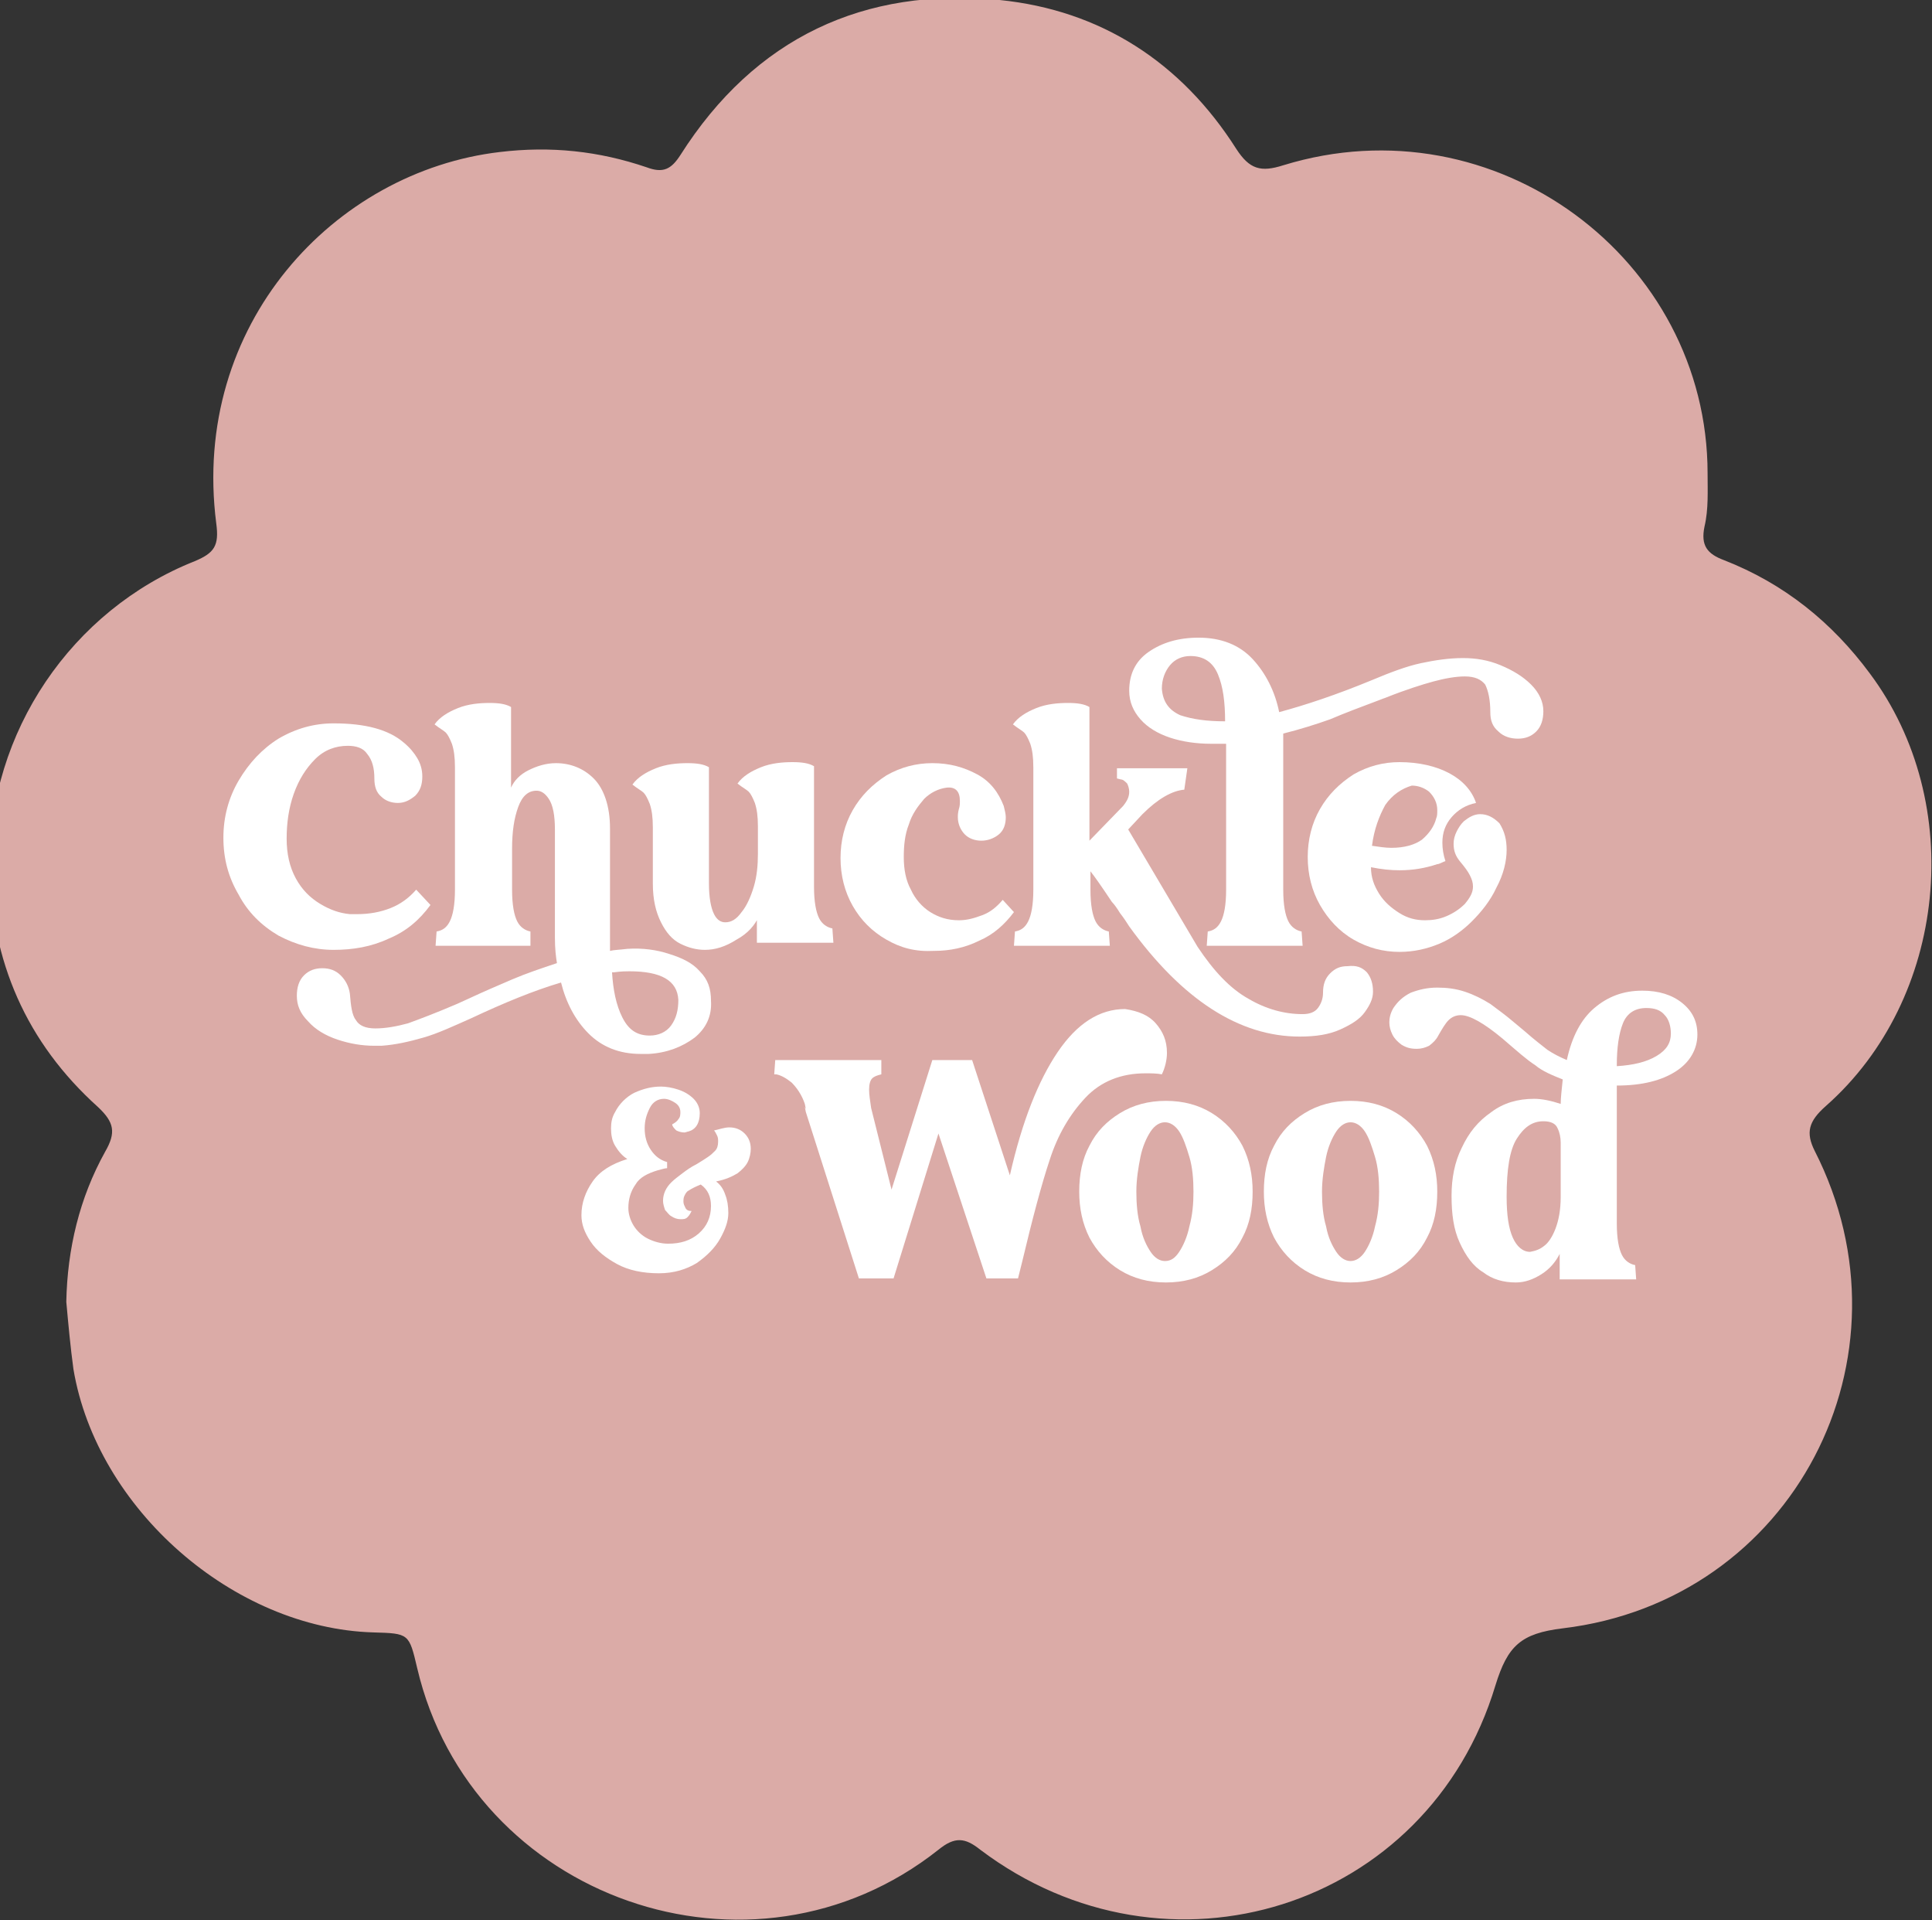 <?xml version="1.0" encoding="utf-8"?>
<!-- Generator: Adobe Illustrator 28.2.0, SVG Export Plug-In . SVG Version: 6.00 Build 0)  -->
<svg version="1.1" id="Layer_1" xmlns="http://www.w3.org/2000/svg" xmlns:xlink="http://www.w3.org/1999/xlink" x="0px" y="0px"
	 viewBox="0 0 189.4 188.2" style="enable-background:new 0 0 189.4 188.2;" xml:space="preserve">
<rect x="0" y="0" width="189.4" height="188.2" fill="#333333" stroke="none"/>
<style type="text/css">
	.st0{fill:#DBABA7;}
	.st1{fill:#FFFFFF;}
</style>
<path class="st0" d="M179,108.4c11.9-10.5,13.8-29.7,4.3-42.4c-3.7-5-8.4-8.8-14.3-11.1c-1.6-0.6-2.3-1.4-1.9-3.3
	c0.4-1.7,0.3-3.5,0.3-5.2c0-21-20.8-36.6-41.6-30.2c-2.2,0.7-3.3,0.4-4.6-1.6C115.8,6.1,107.9,1,98,0C84.7-1.3,74,3.7,66.7,15.2
	c-0.9,1.4-1.7,1.8-3.3,1.2c-4.7-1.6-9.4-2.1-14.4-1.5c-16.2,1.9-30.3,16.9-27.8,36.4c0.3,2.2-0.2,2.9-2.1,3.7
	C7,59.8-1.1,71.8-1,84.8c0.1,9.4,3.6,17.4,10.6,23.7c1.6,1.5,1.8,2.5,0.7,4.4c-2.5,4.5-3.7,9.5-3.8,14.7c0.2,2.2,0.4,4.4,0.7,6.6
	c2.3,13.7,15.7,25.4,29.4,25.8c3.5,0.1,3.5,0.1,4.3,3.5c5.3,22.6,32.8,32.3,51.1,17.8c1.6-1.3,2.6-1.2,4.1,0
	c18.3,13.8,43.9,5.8,50.5-16.1c1.2-3.9,2.5-5.1,6.6-5.6c22.6-2.7,35-26.6,24.7-46.8C177,111,177.3,109.9,179,108.4z"/>
<g>
	<path class="st1" d="M27.3,91.7c-1.7-1-3-2.3-3.9-4c-1-1.7-1.5-3.5-1.5-5.6c0-2,0.5-3.9,1.5-5.6c1-1.7,2.3-3.1,3.9-4.1
		c1.7-1,3.5-1.5,5.4-1.5c3.1,0,5.4,0.6,6.9,1.9c0.6,0.5,1,1,1.3,1.5s0.5,1.1,0.5,1.8c0,0.8-0.2,1.4-0.7,1.9c-0.5,0.4-1,0.7-1.7,0.7
		c-0.6,0-1.2-0.2-1.6-0.6c-0.5-0.4-0.7-1-0.7-1.8c0-1-0.2-1.8-0.7-2.4c-0.4-0.6-1.1-0.8-1.9-0.8c-1.2,0-2.3,0.4-3.2,1.3
		s-1.6,2-2.1,3.4c-0.5,1.4-0.7,2.9-0.7,4.4s0.3,2.8,0.9,3.9c0.6,1.1,1.4,1.9,2.4,2.5c1,0.6,1.9,0.9,2.9,1c0.2,0,0.4,0,0.7,0
		c1.2,0,2.3-0.2,3.3-0.6c1-0.4,1.8-1,2.5-1.8l1.4,1.5c-1.1,1.5-2.4,2.6-4.1,3.3c-1.7,0.8-3.5,1.1-5.4,1.1
		C30.8,93.1,29,92.6,27.3,91.7z"/>
	<path class="st1" d="M68.1,101.7c-1.2,0.9-2.7,1.5-4.5,1.6c-0.2,0-0.4,0-0.8,0c-2.1,0-3.8-0.7-5.1-2c-1.3-1.3-2.2-3-2.7-5
		c-2.7,0.8-5.6,2-8.8,3.5c-1.8,0.8-3.3,1.5-4.7,1.9c-1.4,0.4-2.7,0.7-4.1,0.8c-0.2,0-0.4,0-0.7,0c-1.2,0-2.4-0.2-3.6-0.6
		c-1.2-0.4-2.2-1-2.9-1.8c-0.8-0.8-1.1-1.6-1.1-2.5c0-0.8,0.2-1.5,0.7-2s1.1-0.7,1.8-0.7c0.7,0,1.3,0.2,1.8,0.7s0.8,1.1,0.9,1.8
		c0.1,1.2,0.2,2.1,0.6,2.6c0.3,0.5,0.9,0.8,1.9,0.8s2.1-0.2,3.2-0.5c1.1-0.4,2.7-1,4.8-1.9l1.1-0.5c1.5-0.7,2.9-1.3,4.3-1.9
		c1.4-0.6,2.9-1.1,4.4-1.6c-0.1-0.6-0.2-1.4-0.2-2.5V81.3c0-1.4-0.2-2.4-0.6-3s-0.8-0.8-1.2-0.8c-0.8,0-1.4,0.5-1.8,1.6
		s-0.6,2.4-0.6,4.1v4c0,1.5,0.2,2.5,0.5,3.1s0.8,0.9,1.3,1v1.4h-9.3l0.1-1.4c0.6-0.1,1-0.4,1.3-1s0.5-1.6,0.5-3.1v-12
		c0-1-0.1-1.7-0.3-2.3c-0.2-0.5-0.4-0.9-0.6-1.1s-0.6-0.4-1.1-0.8c0.5-0.7,1.3-1.2,2.3-1.6s2.1-0.5,3.1-0.5c0.9,0,1.6,0.1,2.1,0.4
		v7.9c0.3-0.7,0.9-1.3,1.7-1.7c0.8-0.4,1.7-0.7,2.7-0.7c1.4,0,2.7,0.5,3.7,1.5s1.6,2.7,1.6,4.9v10.7v1.3c0.4-0.1,0.9-0.1,1.7-0.2
		c1.5-0.1,2.9,0.1,4.1,0.5c1.3,0.4,2.3,0.9,3,1.7c0.8,0.8,1.1,1.7,1.1,2.9C69.8,99.6,69.2,100.8,68.1,101.7z M65.8,100.5
		c0.5-0.7,0.7-1.5,0.7-2.5c-0.1-1.9-1.7-2.8-4.8-2.8c-0.3,0-0.8,0-1.5,0.1c-0.1,0-0.1,0-0.2,0c0.1,1.7,0.4,3.2,1,4.4
		s1.4,1.8,2.7,1.8C64.5,101.5,65.3,101.2,65.8,100.5z"/>
	<path class="st1" d="M74.4,89.8c-0.4,0.9-1.1,1.7-2.2,2.3c-1.1,0.7-2.1,1-3.1,1c-0.8,0-1.6-0.2-2.4-0.6c-0.8-0.4-1.4-1.1-1.9-2.1
		S64,88.2,64,86.6v-5.5c0-1-0.1-1.7-0.3-2.3c-0.2-0.5-0.4-0.9-0.6-1.1s-0.6-0.4-1.1-0.8c0.5-0.7,1.3-1.2,2.3-1.6s2.1-0.5,3.1-0.5
		c0.9,0,1.6,0.1,2.1,0.4v11.4c0,1.4,0.2,2.4,0.5,3s0.7,0.8,1.1,0.8c0.6,0,1.1-0.3,1.6-1c0.5-0.6,0.9-1.5,1.2-2.5
		c0.3-1,0.4-2.1,0.4-3.2V81c0-1-0.1-1.7-0.3-2.3c-0.2-0.5-0.4-0.9-0.6-1.1s-0.6-0.4-1.1-0.8c0.5-0.7,1.3-1.2,2.3-1.6
		s2.1-0.5,3.1-0.5c0.9,0,1.6,0.1,2.1,0.4v11.8c0,1.5,0.2,2.5,0.5,3.1s0.8,0.9,1.3,1l0,0l0.1,1.4h-7.5v-2.6H74.4z"/>
	<path class="st1" d="M86.9,92.1c-1.4-0.8-2.5-1.9-3.3-3.3c-0.8-1.4-1.2-3-1.2-4.7s0.4-3.3,1.2-4.7c0.8-1.4,1.9-2.5,3.3-3.4
		c1.4-0.8,2.9-1.2,4.5-1.2c1.7,0,3.1,0.4,4.4,1.1s2.1,1.8,2.6,3.1c0.1,0.4,0.2,0.8,0.2,1.1c0,0.7-0.2,1.3-0.7,1.7s-1.1,0.6-1.7,0.6
		s-1.2-0.2-1.6-0.6c-0.4-0.4-0.7-1-0.7-1.7c0-0.2,0-0.4,0.1-0.8c0.1-0.3,0.1-0.5,0.1-0.8c0-0.9-0.4-1.4-1.3-1.3
		c-0.8,0.1-1.6,0.5-2.2,1.1c-0.6,0.7-1.2,1.5-1.5,2.5c-0.4,1-0.5,2.1-0.5,3.2c0,1.2,0.2,2.3,0.7,3.2c0.4,0.9,1.1,1.7,1.9,2.2
		s1.7,0.8,2.8,0.8c0.8,0,1.5-0.2,2.3-0.5s1.4-0.8,2-1.5l1.1,1.2c-0.9,1.2-2,2.2-3.4,2.8c-1.4,0.7-2.9,1-4.4,1
		C89.7,93.3,88.3,92.9,86.9,92.1z"/>
	<path class="st1" d="M134,95.3c0.4,0.5,0.6,1.1,0.6,1.9c0,0.7-0.3,1.3-0.8,2s-1.3,1.2-2.4,1.7c-1.1,0.5-2.4,0.7-4,0.7
		c-5.9,0-11.5-3.6-16.7-10.8c-0.2-0.3-0.5-0.8-0.9-1.3c-0.3-0.5-0.6-0.9-0.8-1.1c-1-1.5-1.7-2.5-2.1-3v1.8c0,1.5,0.2,2.5,0.5,3.1
		s0.8,0.9,1.3,1l0.1,1.4h-9.4l0.1-1.4c0.6-0.1,1-0.4,1.3-1s0.5-1.6,0.5-3.1v-12c0-1-0.1-1.7-0.3-2.3c-0.2-0.5-0.4-0.9-0.6-1.1
		c-0.2-0.2-0.6-0.4-1.1-0.8c0.5-0.7,1.3-1.2,2.3-1.6s2.1-0.5,3.1-0.5c0.9,0,1.6,0.1,2.1,0.4v13.1l3.3-3.4c0.4-0.5,0.6-0.9,0.6-1.4
		c0-0.3-0.1-0.6-0.2-0.8c-0.2-0.2-0.4-0.4-0.6-0.4l-0.4-0.1v-1h6.9l-0.3,2.1c-1.2,0.1-2.6,0.9-4.1,2.4l-1.4,1.5l6.8,11.5
		c1.6,2.4,3.2,4.1,5,5.1c1.7,1,3.5,1.5,5.3,1.5c0.7,0,1.2-0.2,1.5-0.6c0.3-0.4,0.5-0.9,0.5-1.5c0-0.8,0.2-1.4,0.7-1.9s1-0.7,1.7-0.7
		C133,94.6,133.5,94.8,134,95.3z"/>
	<path class="st1" d="M147.1,65.2c1.2,0.5,2.2,1.1,3,1.9s1.2,1.7,1.2,2.6c0,0.8-0.2,1.5-0.7,2s-1.1,0.7-1.8,0.7s-1.4-0.2-1.9-0.7
		c-0.6-0.5-0.8-1.1-0.8-1.9c0-1.2-0.2-2.1-0.5-2.7c-0.4-0.5-1-0.8-2-0.8c-0.9,0-2,0.2-3.1,0.5s-2.7,0.8-4.7,1.6c0,0-0.3,0.1-0.8,0.3
		c-1.6,0.6-3.2,1.2-4.6,1.8c-1.4,0.5-3,1-4.6,1.4c0,0.2,0,0.5,0,0.8v14.5c0,1.5,0.2,2.5,0.5,3.1s0.8,0.9,1.3,1l0.1,1.4h-9.4l0.1-1.4
		c0.6-0.1,1-0.4,1.3-1s0.5-1.6,0.5-3.1V72.9c-0.3,0-0.8,0-1.5,0c-1.4,0-2.8-0.2-4-0.6s-2.2-1-2.9-1.8s-1.1-1.7-1.1-2.8
		c0-1.6,0.6-2.9,1.9-3.8c1.3-0.9,2.9-1.4,4.9-1.4c2.2,0,4,0.7,5.3,2.1s2.2,3.2,2.6,5.2c2.6-0.7,5.6-1.7,9-3.1
		c1.9-0.8,3.5-1.4,4.9-1.7c1.4-0.3,2.8-0.5,4.1-0.5C144.7,64.5,145.9,64.7,147.1,65.2z M115.7,70.1c1.2,0.4,2.6,0.6,4.4,0.6
		c0-1.9-0.2-3.4-0.7-4.6s-1.4-1.8-2.7-1.8c-0.8,0-1.5,0.3-2,0.9s-0.8,1.4-0.8,2.3C114,68.8,114.6,69.6,115.7,70.1z"/>
	<path class="st1" d="M147.7,83.3c0,1.1-0.3,2.4-1,3.7c-0.6,1.3-1.5,2.4-2.4,3.3c-0.9,0.9-2,1.7-3.2,2.2s-2.5,0.8-3.9,0.8
		c-1.6,0-3.1-0.4-4.5-1.2s-2.5-2-3.3-3.4s-1.2-3-1.2-4.7s0.4-3.3,1.2-4.7s1.9-2.5,3.3-3.4c1.4-0.8,2.9-1.2,4.5-1.2
		c1.9,0,3.6,0.4,4.9,1.1c1.3,0.7,2.2,1.7,2.6,2.9c-1,0.2-1.8,0.7-2.4,1.4c-0.6,0.7-0.9,1.5-0.9,2.5c0,0.6,0.1,1.2,0.3,1.8
		c-0.3,0.1-0.6,0.3-0.8,0.3c-1.2,0.4-2.4,0.6-3.7,0.6c-0.9,0-1.8-0.1-2.8-0.3c0,1,0.3,1.8,0.8,2.6s1.2,1.4,2,1.9s1.6,0.7,2.5,0.7
		c0.7,0,1.4-0.1,2.1-0.4c0.7-0.3,1.3-0.7,1.8-1.2c0.5-0.6,0.8-1.1,0.8-1.7c0-0.4-0.1-0.7-0.3-1.1c-0.2-0.4-0.5-0.8-1-1.4
		c-0.4-0.5-0.6-1-0.6-1.7c0-0.4,0.1-0.8,0.3-1.2s0.4-0.7,0.7-1c0.5-0.4,1-0.7,1.6-0.7c0.7,0,1.3,0.3,1.9,0.9
		C147.5,81.5,147.7,82.3,147.7,83.3z M135.8,78.9c-0.6,1.1-1.1,2.4-1.3,4c0.7,0.1,1.3,0.2,1.9,0.2c1.3,0,2.3-0.3,3-0.8
		c0.7-0.6,1.2-1.3,1.4-2.1c0.1-0.2,0.1-0.5,0.1-0.8c0-0.7-0.3-1.3-0.8-1.8c-0.5-0.4-1.1-0.6-1.7-0.6
		C137.4,77.3,136.5,77.9,135.8,78.9z"/>
	<path class="st1" d="M71.5,110.5c0.6,0,1.1,0.2,1.5,0.6c0.4,0.4,0.6,0.9,0.6,1.5c0,0.4-0.1,0.9-0.3,1.3c-0.2,0.4-0.6,0.8-1,1.1
		c-0.5,0.3-1.1,0.6-2.1,0.8c0.4,0.3,0.7,0.7,0.9,1.3c0.2,0.5,0.3,1.1,0.3,1.8c0,0.8-0.3,1.6-0.8,2.5s-1.3,1.7-2.3,2.4
		c-1,0.6-2.2,1-3.7,1c-1.6,0-3-0.3-4.1-0.9c-1.1-0.6-2-1.3-2.6-2.2S57,120,57,119.1c0-1.2,0.4-2.3,1.1-3.3s1.8-1.7,3.4-2.2
		c-0.5-0.3-0.9-0.8-1.2-1.3c-0.3-0.5-0.4-1.1-0.4-1.7c0-0.6,0.1-1.1,0.4-1.6c0.4-0.8,1.1-1.5,1.9-1.9c0.9-0.4,1.7-0.6,2.6-0.6
		c0.5,0,1.1,0.1,1.7,0.3s1.1,0.5,1.5,0.9s0.6,0.9,0.6,1.4c0,1-0.4,1.6-1.1,1.8c-0.1,0-0.3,0.1-0.4,0.1c-0.3,0-0.6-0.1-0.8-0.2
		c-0.2-0.2-0.4-0.4-0.4-0.6c0.2-0.1,0.5-0.3,0.6-0.5c0.2-0.2,0.2-0.5,0.2-0.7c0-0.4-0.2-0.7-0.5-0.9s-0.7-0.4-1.1-0.4
		c-0.6,0-1.1,0.3-1.4,0.9c-0.3,0.6-0.5,1.2-0.5,2s0.2,1.5,0.6,2.1s0.9,1,1.6,1.2v0.6c-0.2,0-0.5,0.1-0.9,0.2c-1,0.3-1.8,0.7-2.2,1.4
		c-0.5,0.7-0.7,1.5-0.7,2.3c0,0.6,0.2,1.2,0.5,1.7s0.8,1,1.4,1.3s1.3,0.5,2,0.5c1.2,0,2.2-0.3,3-1s1.2-1.6,1.2-2.7
		c0-0.9-0.3-1.6-1-2.1c-0.5,0.2-0.9,0.4-1.2,0.6c-0.2,0.1-0.3,0.3-0.4,0.5s-0.1,0.4-0.1,0.6c0,0.2,0.1,0.4,0.2,0.6
		c0.1,0.2,0.3,0.3,0.6,0.3c-0.1,0.2-0.2,0.4-0.4,0.6c-0.2,0.2-0.4,0.2-0.7,0.2s-0.6-0.1-0.9-0.3c-0.2-0.1-0.4-0.4-0.6-0.6
		c-0.1-0.3-0.2-0.6-0.2-0.9c0-0.7,0.3-1.3,0.8-1.8c0.3-0.3,0.7-0.6,1.1-0.9c0.4-0.3,0.8-0.6,1.4-0.9c0.5-0.3,0.8-0.5,1.1-0.7
		c0.3-0.2,0.5-0.4,0.7-0.6c0.2-0.2,0.3-0.5,0.3-0.9c0-0.2,0-0.4-0.1-0.6c-0.1-0.2-0.2-0.4-0.3-0.5C70.5,110.7,71,110.5,71.5,110.5z"
		/>
	<path class="st1" d="M113.3,100.3c0.7,0.8,1.1,1.7,1.1,2.9c0,0.7-0.2,1.5-0.5,2.1c-0.5-0.1-1.1-0.1-1.6-0.1c-2.4,0-4.4,0.8-5.9,2.4
		c-1.5,1.6-2.7,3.6-3.5,6.1c-0.8,2.4-1.7,5.8-2.7,10l-0.4,1.6h-3.1L92,111.1l-4.4,14.2h-3.4L79,109l-0.1-0.5l0.1,0.2l-0.1-0.5
		c-0.3-0.9-0.8-1.6-1.3-2.1c-0.5-0.4-1-0.7-1.5-0.8h-0.2l0.1-1.4h10.4v1.4c-0.4,0.1-0.7,0.2-0.9,0.4c-0.2,0.2-0.3,0.6-0.3,1.1
		s0.1,1.1,0.2,1.8l2,8l4-12.7h3.9l3.7,11.3c1.2-5.3,2.8-9.3,4.7-12.1s4.1-4.2,6.6-4.2C111.6,99.1,112.6,99.5,113.3,100.3z
		 M78.9,108.9l0.1,0.2l0.1,0.2L78.9,108.9z"/>
	<path class="st1" d="M109.8,124.5c-1.3-0.8-2.3-1.9-3-3.2c-0.7-1.4-1-2.9-1-4.5c0-1.7,0.3-3.2,1-4.5c0.7-1.4,1.7-2.4,3-3.2
		s2.8-1.2,4.5-1.2s3.2,0.4,4.5,1.2s2.3,1.9,3,3.2c0.7,1.4,1,2.9,1,4.5c0,1.7-0.3,3.2-1,4.5c-0.7,1.4-1.7,2.4-3,3.2s-2.8,1.2-4.5,1.2
		S111.1,125.3,109.8,124.5z M115.6,122.7c0.4-0.6,0.8-1.5,1-2.5c0.3-1.1,0.4-2.2,0.4-3.4s-0.1-2.4-0.4-3.4c-0.3-1-0.6-1.9-1-2.5
		s-0.9-0.9-1.4-0.9s-1,0.3-1.4,0.9c-0.4,0.6-0.8,1.5-1,2.5s-0.4,2.2-0.4,3.4s0.1,2.4,0.4,3.4c0.2,1.1,0.6,1.9,1,2.5s0.9,0.9,1.4,0.9
		C114.8,123.6,115.2,123.3,115.6,122.7z"/>
	<path class="st1" d="M127.9,124.5c-1.3-0.8-2.3-1.9-3-3.2c-0.7-1.4-1-2.9-1-4.5c0-1.7,0.3-3.2,1-4.5c0.7-1.4,1.7-2.4,3-3.2
		c1.3-0.8,2.8-1.2,4.5-1.2s3.2,0.4,4.5,1.2s2.3,1.9,3,3.2c0.7,1.4,1,2.9,1,4.5c0,1.7-0.3,3.2-1,4.5c-0.7,1.4-1.7,2.4-3,3.2
		s-2.8,1.2-4.5,1.2S129.2,125.3,127.9,124.5z M133.8,122.7c0.4-0.6,0.8-1.5,1-2.5c0.3-1.1,0.4-2.2,0.4-3.4s-0.1-2.4-0.4-3.4
		c-0.3-1-0.6-1.9-1-2.5s-0.9-0.9-1.4-0.9s-1,0.3-1.4,0.9c-0.4,0.6-0.8,1.5-1,2.5s-0.4,2.2-0.4,3.4s0.1,2.4,0.4,3.4
		c0.2,1.1,0.6,1.9,1,2.5s0.9,0.9,1.4,0.9C132.9,123.6,133.4,123.3,133.8,122.7z"/>
	<path class="st1" d="M164.3,105c-1.4,0.9-3.3,1.4-5.8,1.4v13.5c0,1.5,0.2,2.5,0.5,3.1s0.8,0.9,1.3,1l0,0l0.1,1.4h-7.5v-2.5
		c-0.4,0.8-1,1.5-1.8,2s-1.6,0.8-2.5,0.8c-1.2,0-2.3-0.3-3.2-1c-1-0.6-1.7-1.6-2.3-2.9c-0.6-1.3-0.8-2.8-0.8-4.6
		c0-1.7,0.3-3.3,1-4.7c0.7-1.5,1.6-2.6,2.9-3.5c1.2-0.9,2.6-1.3,4.2-1.3c0.8,0,1.7,0.2,2.6,0.5c0-0.6,0.1-1.4,0.2-2.4
		c-1-0.4-2-0.8-2.7-1.4c-0.8-0.5-1.8-1.4-3.2-2.6c-1.8-1.5-3.2-2.3-4.1-2.3c-0.5,0-0.9,0.2-1.2,0.5s-0.6,0.8-1,1.5
		c-0.2,0.4-0.5,0.7-0.9,1c-0.4,0.2-0.8,0.3-1.2,0.3c-0.6,0-1-0.1-1.5-0.4c-0.4-0.3-0.7-0.6-0.9-1s-0.3-0.8-0.3-1.2s0.1-0.9,0.4-1.4
		c0.4-0.6,0.9-1.1,1.7-1.5c0.8-0.3,1.6-0.5,2.6-0.5c0.9,0,1.8,0.1,2.7,0.4c0.9,0.3,1.7,0.7,2.5,1.2c0.8,0.6,1.5,1.1,2.2,1.7
		c0.7,0.6,1.1,0.9,1.2,1c0.9,0.8,1.7,1.4,2.2,1.8c0.6,0.4,1.2,0.7,1.9,1c0.5-2.3,1.4-4,2.7-5.1s2.8-1.7,4.7-1.7
		c1.6,0,2.9,0.4,3.9,1.2s1.5,1.8,1.5,3.1C166.4,102.8,165.7,104.1,164.3,105z M151.4,122.1c0.4-0.3,0.8-0.9,1.1-1.7s0.5-1.8,0.5-3.1
		V112c0-0.5-0.1-1-0.3-1.4c-0.2-0.5-0.7-0.7-1.4-0.7c-1.1,0-1.9,0.6-2.6,1.7c-0.7,1.1-1,3-1,5.7c0,1.8,0.2,3.1,0.6,4
		c0.4,0.9,1,1.4,1.7,1.4C150.5,122.6,150.9,122.5,151.4,122.1z M159.1,100.3c-0.4,1-0.6,2.4-0.6,4.1v0.1c1.6-0.1,2.9-0.4,3.9-1
		s1.4-1.3,1.4-2.2c0-0.7-0.2-1.4-0.6-1.8c-0.4-0.5-1-0.7-1.8-0.7C160.3,98.8,159.5,99.3,159.1,100.3z"/>
</g>
</svg>
